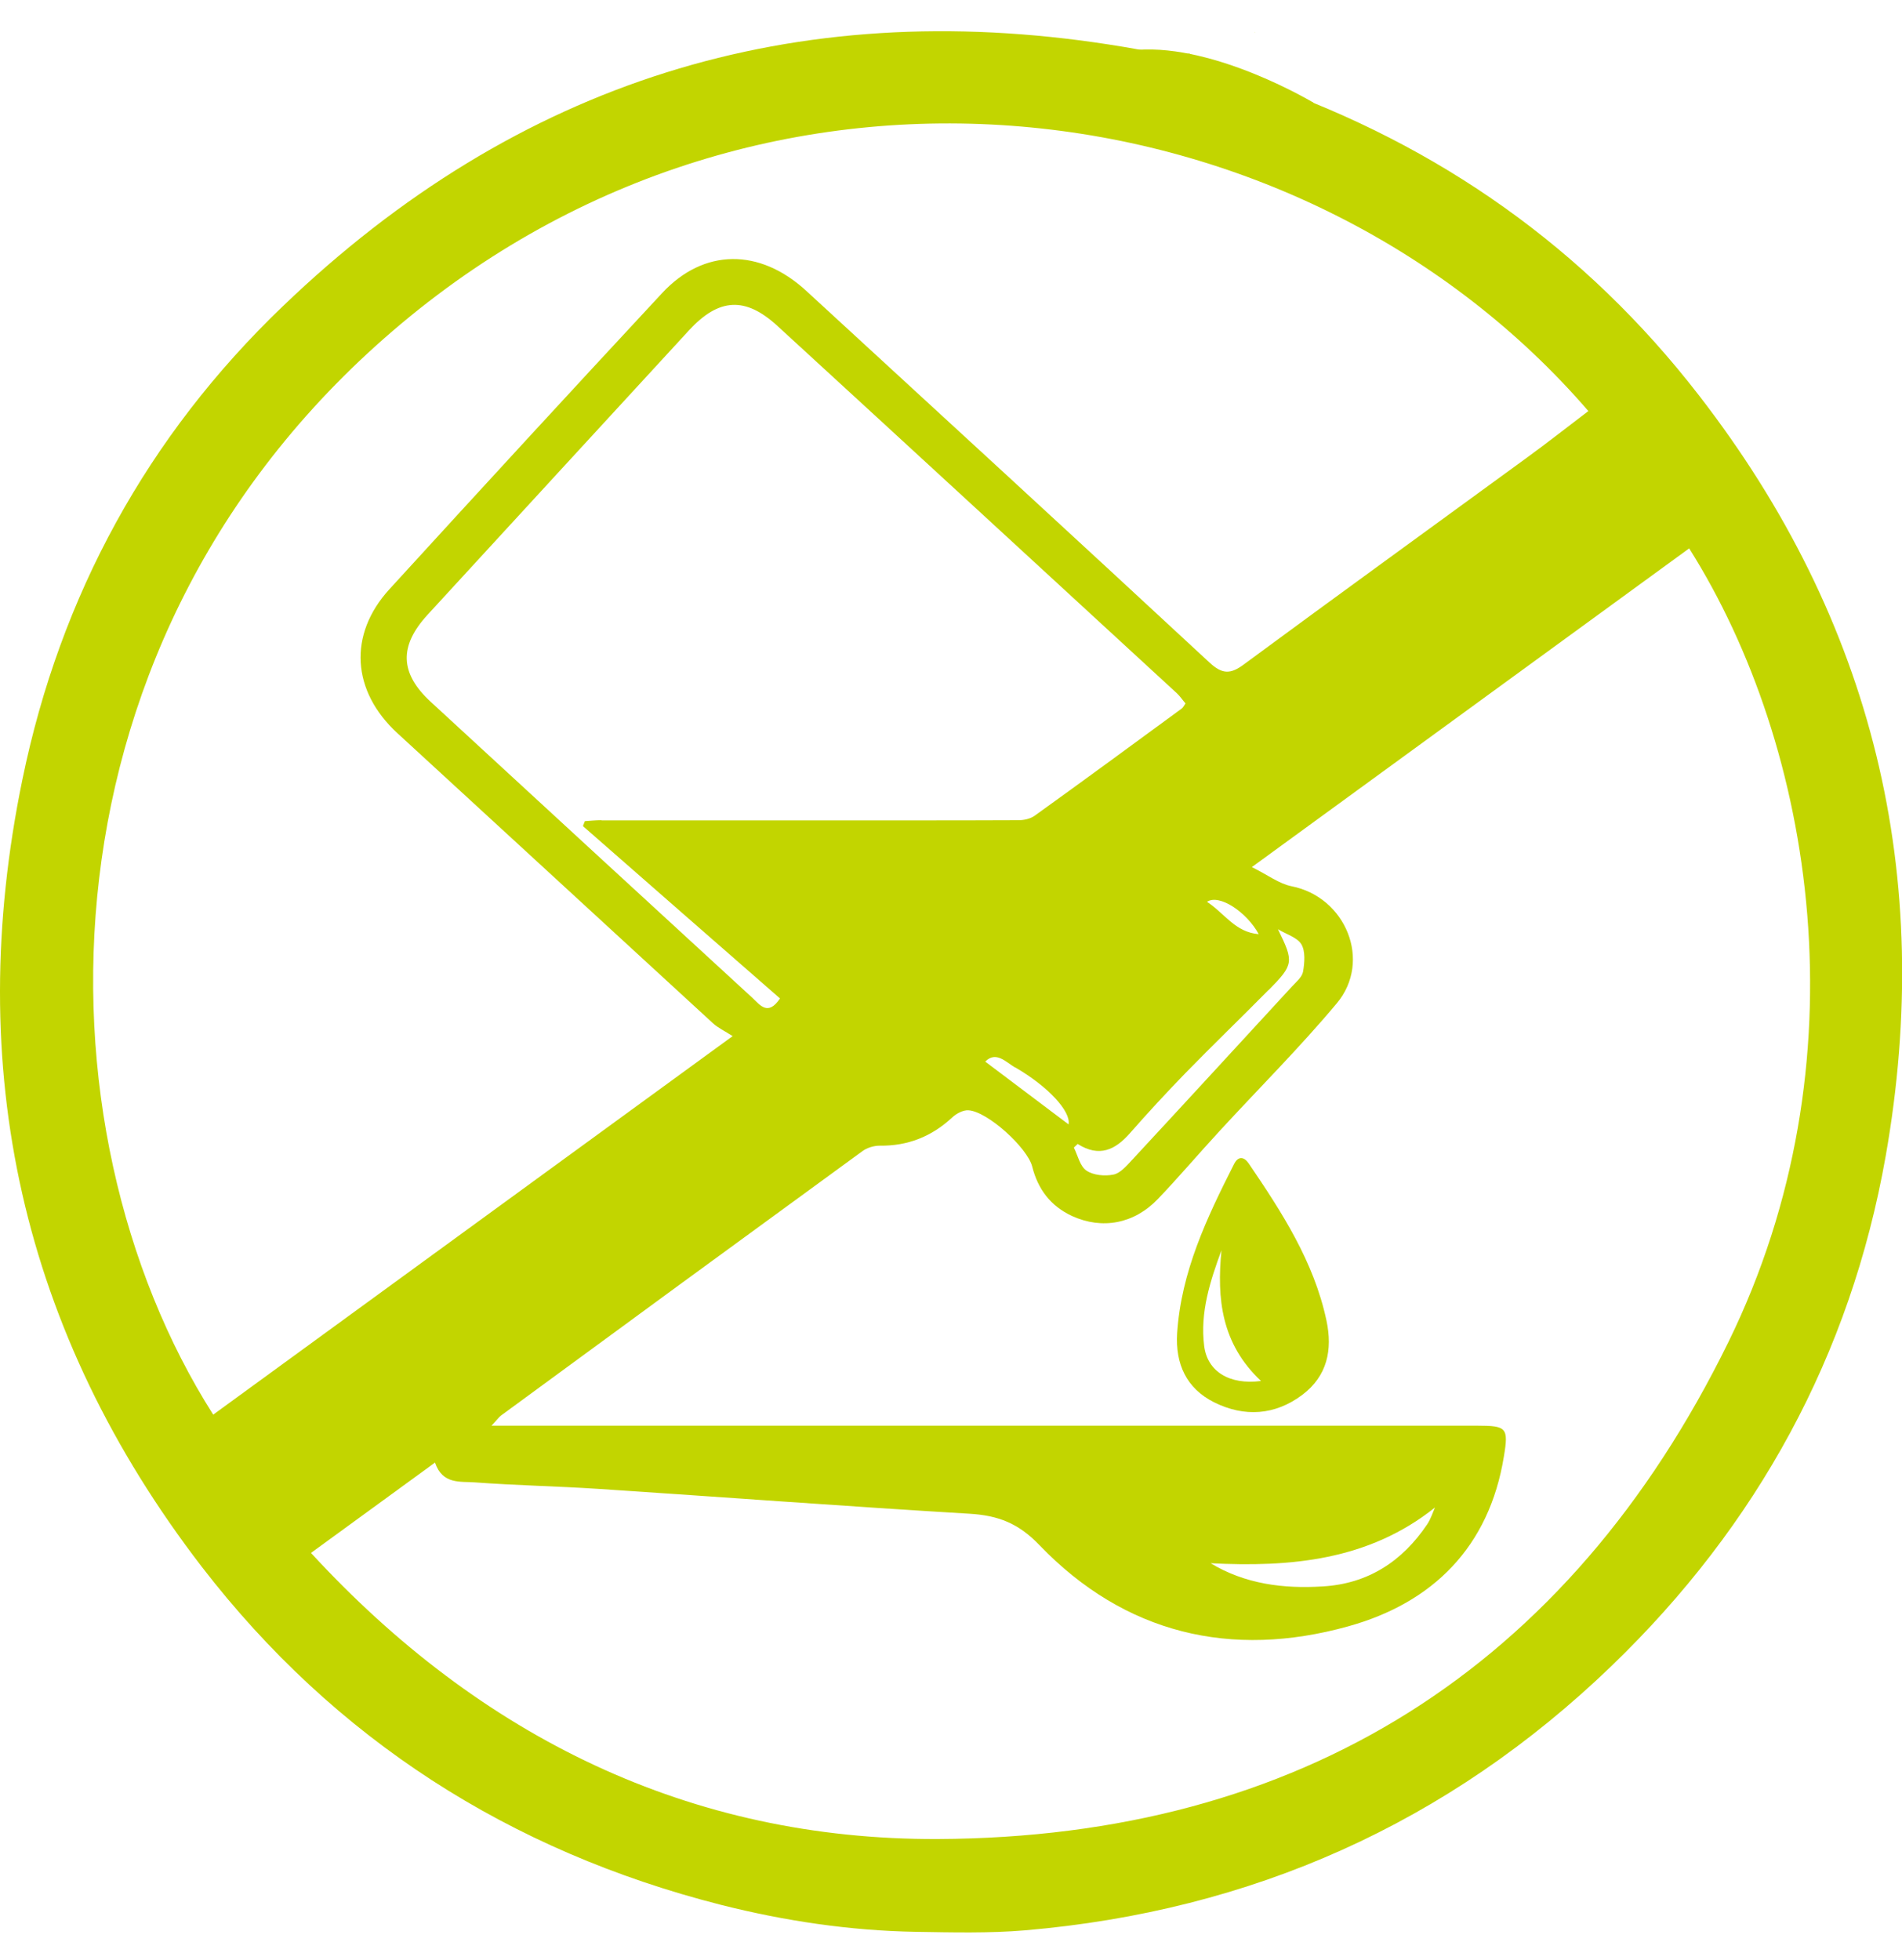 <?xml version="1.0" encoding="UTF-8"?>
<svg xmlns="http://www.w3.org/2000/svg" version="1.1" viewBox="0 0 100 103.04">
  <!-- Generator: Adobe Illustrator 28.7.1, SVG Export Plug-In . SVG Version: 1.2.0 Build 142)  -->
  <g>
    <g id="Layer_1">
      <g>
        <g id="fDuasP">
          <g>
            <path d="M62.51,2.8c.25.19.49.37.74.56,0,0,0,0,0,0,.25,0,.49,0,.74.01,0,0,0,0,0,0,.2.29.41.57.57.8.32-.02.71-.15,1.01-.05.31.1.61.2.91.31,9.18,3.22,16.86,8.62,22.84,16.35,9.18,11.85,12.42,25.27,9.82,40.01-1.85,10.46-6.75,19.4-14.4,26.78-8.61,8.3-18.94,12.89-30.84,13.91-1.9.16-3.82.11-5.73.08-3.48-.06-6.9-.57-10.27-1.42-11.11-2.83-20.3-8.71-27.29-17.77C1.13,70.04-1.95,56.16,1.18,40.97c1.99-9.67,6.57-18.05,13.69-24.87C27.23,4.23,41.79-.22,58.3,2.34c1.06.16,2.12.36,3.19.58.32.07.69-.06,1.03-.1,0,0-.01-.01-.01-.01ZM63.63,82.17c1.83,1.11,3.85,1.36,5.92,1.23,2.38-.14,4.18-1.32,5.49-3.27.18-.27.28-.59.41-.89h.01c-3.5,2.8-7.61,3.16-11.85,2.94h.01ZM65.81,45.58c.85.42,1.44.88,2.09,1.01,2.85.56,4.25,3.93,2.38,6.16-1.95,2.33-4.11,4.48-6.16,6.71-1.09,1.18-2.13,2.41-3.24,3.57-1.25,1.31-2.93,1.62-4.51.9-1.13-.52-1.8-1.41-2.1-2.6-.25-.99-2.35-2.9-3.35-2.96-.28-.02-.64.17-.86.38-1.08,1-2.33,1.5-3.81,1.48-.31,0-.67.11-.91.29-6.34,4.62-12.67,9.25-18.99,13.89-.11.08-.19.2-.51.54,1.07,0,1.87,0,2.67,0,16.39,0,32.78,0,49.17,0,1.53,0,1.64.11,1.39,1.61-.77,4.77-3.75,7.71-8.19,8.94-6.14,1.71-11.74.4-16.23-4.27-1.11-1.16-2.18-1.56-3.67-1.65-6.52-.39-13.04-.88-19.56-1.31-2.15-.14-4.31-.18-6.46-.34-.75-.06-1.69.13-2.09-1.04-2.16,1.57-4.27,3.11-6.52,4.75,8.92,9.69,19.93,15.09,32.95,15.04,19.04-.08,33.16-8.97,41.57-26.12,7.22-14.73,4.53-31.29-2.06-41.73-7.61,5.55-15.17,11.05-23,16.76ZM21.08,17.03C1.55,33.41,1.59,59.25,11.21,74.37c9-6.56,18-13.12,27.31-19.9-.44-.28-.78-.44-1.04-.68-5.53-5.08-11.05-10.16-16.58-15.24-2.41-2.21-2.61-5.19-.42-7.58,4.76-5.21,9.53-10.4,14.33-15.56,2.19-2.36,5.13-2.38,7.59-.11,7.07,6.5,14.15,13,21.19,19.53.68.63,1.11.62,1.82.09,4.92-3.63,9.87-7.21,14.8-10.81,1.1-.8,2.17-1.64,3.3-2.5C68.82,4.59,40.91.4,21.08,17.03ZM31.62,43.13c5.35,0,10.7,0,16.04,0,1.96,0,3.92,0,5.88-.01.29,0,.62-.07.85-.23,2.59-1.86,5.16-3.75,7.74-5.64.07-.05.11-.14.2-.27-.15-.17-.28-.37-.45-.53-7-6.44-14-12.89-21.01-19.32-1.68-1.54-3.07-1.47-4.64.23-4.59,4.99-9.18,9.98-13.76,14.97-1.5,1.64-1.45,3.07.18,4.57,5.63,5.19,11.27,10.38,16.91,15.56.4.37.81.98,1.45.03-3.45-3.01-6.9-6.03-10.36-9.06.03-.09.07-.18.1-.26.29-.02.58-.05.87-.05ZM66.69,52.05c-1.45,1.47-2.94,2.9-4.38,4.38-.99,1.02-1.96,2.07-2.9,3.14-.77.88-1.61,1.29-2.75.57-.07.06-.13.13-.2.19.21.42.32.98.66,1.21.37.25.97.3,1.42.21.36-.07.69-.46.98-.77,2.81-3.03,5.6-6.07,8.4-9.11.22-.24.54-.5.59-.79.08-.47.13-1.07-.09-1.44-.23-.37-.81-.53-1.23-.79.84,1.72.84,1.85-.49,3.2ZM53.37,56.12c-.47-.27-1-.89-1.57-.31,1.49,1.12,2.95,2.22,4.38,3.3.13-.66-1.02-1.96-2.81-3ZM66.18,49.11c-.63-1.16-2.08-2.13-2.72-1.7.93.61,1.48,1.6,2.72,1.7Z" fill="#c2d500"/>
            <path d="M65.99,1.71h0s0,0,0,0Z" fill="#c2d500"/>
            <polygon points="66 1.71 65.97 1.73 65.99 1.7 66 1.71" fill="#c2d500"/>
            <path d="M66.36,2.06h0s0,0,0,0Z" fill="#c2d500"/>
            <path d="M66.36,2.07s0,0,0,0c0,0,0,0,0,0Z" fill="#c2d500"/>
            <path d="M62.17,2.44h.01s-.01,0-.01,0Z" fill="#c2d500"/>
            <path d="M62.71,2.61s.01.01.01.01c0,0-.01-.01-.01-.01Z" fill="#c2d500"/>
            <polygon points="64.54 2.62 64.52 2.64 64.54 2.62 64.54 2.62" fill="#c2d500"/>
            <path d="M65.63,3.16h0s0,0,0,0Z" fill="#c2d500"/>
            <path d="M63.44,3.16s.01.01.01.01c0,0-.01-.01-.01-.01Z" fill="#c2d500"/>
            <path d="M65.63,3.17s0,0,0,0c0,0,0,0,0,0Z" fill="#c2d500"/>
            <path d="M63.98,3.35s0,0,0,0c0,0,0,0,0,0Z" fill="#c2d500"/>
            <path d="M64.88,61.2c.22-.44.53-.39.77-.04,1.74,2.56,3.43,5.16,4.09,8.26.33,1.55.04,2.92-1.27,3.91-1.44,1.08-3.05,1.18-4.64.39-1.45-.73-2.04-2.01-1.94-3.63.21-3.23,1.56-6.07,2.99-8.89ZM64.22,65.73c-.6,1.63-1.13,3.27-.91,5.02.16,1.34,1.32,2.07,2.99,1.85-2.09-1.96-2.33-4.33-2.08-6.87Z" fill="#c2d500"/>
          </g>
        </g>
        <path d="M69.06,5.4s-5.12-3.08-9.26-2.78l2.52,3.88,6.74-1.09Z" fill="#c2d500"/>
      </g>
    </g>
  </g>
</svg>